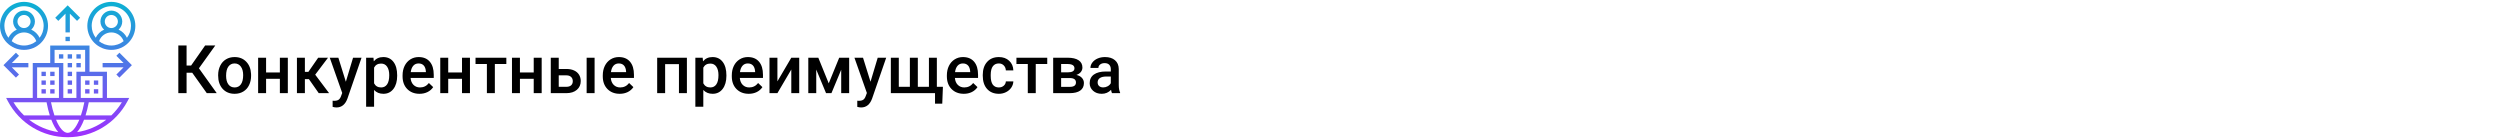 <?xml version="1.0" encoding="UTF-8"?> <svg xmlns="http://www.w3.org/2000/svg" width="1342" height="75" viewBox="0 0 1342 75" fill="none"> <rect width="1342" height="75" fill="white"></rect> <path d="M103.178 39.031H100.154V50H95.725V24.406H100.154V35.164H102.598L110.121 24.406H115.57L106.781 36.658L116.344 50H111L103.178 39.031ZM117.1 40.315C117.1 38.451 117.469 36.775 118.207 35.287C118.945 33.787 119.982 32.639 121.318 31.842C122.654 31.033 124.189 30.629 125.924 30.629C128.49 30.629 130.57 31.455 132.164 33.107C133.77 34.76 134.637 36.951 134.766 39.682L134.783 40.684C134.783 42.559 134.42 44.234 133.693 45.711C132.979 47.188 131.947 48.33 130.6 49.139C129.264 49.947 127.717 50.352 125.959 50.352C123.275 50.352 121.125 49.461 119.508 47.68C117.902 45.887 117.1 43.502 117.1 40.525V40.315ZM121.371 40.684C121.371 42.641 121.775 44.176 122.584 45.289C123.393 46.391 124.518 46.941 125.959 46.941C127.4 46.941 128.52 46.379 129.316 45.254C130.125 44.129 130.529 42.482 130.529 40.315C130.529 38.393 130.113 36.869 129.281 35.744C128.461 34.619 127.342 34.057 125.924 34.057C124.529 34.057 123.422 34.613 122.602 35.727C121.781 36.828 121.371 38.48 121.371 40.684ZM154.506 50H150.234V42.318H142.834V50H138.562V30.98H142.834V38.908H150.234V30.98H154.506V50ZM165.826 42.477H163.664V50H159.393V30.98H163.664V38.574H165.545L170.801 30.98H176.074L169.201 40.086L176.654 50H171.1L165.826 42.477ZM185.654 43.883L189.521 30.98H194.074L186.516 52.883C185.355 56.082 183.387 57.682 180.609 57.682C179.988 57.682 179.303 57.576 178.553 57.365V54.06L179.361 54.113C180.439 54.113 181.248 53.914 181.787 53.516C182.338 53.129 182.771 52.473 183.088 51.547L183.703 49.912L177.023 30.98H181.629L185.654 43.883ZM213.199 40.684C213.199 43.625 212.531 45.975 211.195 47.732C209.859 49.478 208.066 50.352 205.816 50.352C203.73 50.352 202.061 49.666 200.807 48.295V57.312H196.535V30.98H200.473L200.648 32.914C201.902 31.391 203.607 30.629 205.764 30.629C208.084 30.629 209.9 31.496 211.213 33.23C212.537 34.953 213.199 37.35 213.199 40.42V40.684ZM208.945 40.315C208.945 38.416 208.564 36.91 207.803 35.797C207.053 34.684 205.975 34.127 204.568 34.127C202.822 34.127 201.568 34.848 200.807 36.289V44.727C201.58 46.203 202.846 46.941 204.604 46.941C205.963 46.941 207.023 46.397 207.785 45.307C208.559 44.205 208.945 42.541 208.945 40.315ZM225.205 50.352C222.498 50.352 220.301 49.502 218.613 47.803C216.938 46.092 216.1 43.818 216.1 40.982V40.455C216.1 38.557 216.463 36.863 217.189 35.375C217.928 33.875 218.959 32.709 220.283 31.877C221.607 31.045 223.084 30.629 224.713 30.629C227.303 30.629 229.301 31.455 230.707 33.107C232.125 34.76 232.834 37.098 232.834 40.121V41.844H220.406C220.535 43.414 221.057 44.656 221.971 45.57C222.896 46.484 224.057 46.941 225.451 46.941C227.408 46.941 229.002 46.15 230.232 44.568L232.535 46.766C231.773 47.902 230.754 48.787 229.477 49.42C228.211 50.041 226.787 50.352 225.205 50.352ZM224.695 34.057C223.523 34.057 222.574 34.467 221.848 35.287C221.133 36.107 220.676 37.25 220.477 38.715H228.615V38.398C228.521 36.969 228.141 35.891 227.473 35.164C226.805 34.426 225.879 34.057 224.695 34.057ZM252.275 50H248.004V42.318H240.604V50H236.332V30.98H240.604V38.908H248.004V30.98H252.275V50ZM271.805 34.373H265.635V50H261.363V34.373H255.264V30.98H271.805V34.373ZM290.771 50H286.5V42.318H279.1V50H274.828V30.98H279.1V38.908H286.5V30.98H290.771V50ZM299.93 37.027H304.113C305.672 37.027 307.031 37.297 308.191 37.836C309.352 38.375 310.23 39.131 310.828 40.103C311.438 41.076 311.742 42.207 311.742 43.496C311.742 45.453 311.051 47.023 309.668 48.207C308.285 49.391 306.445 49.988 304.148 50H295.658V30.98H299.93V37.027ZM319.178 50H314.906V30.98H319.178V50ZM299.93 40.455V46.59H304.096C305.139 46.59 305.959 46.332 306.557 45.816C307.166 45.289 307.471 44.545 307.471 43.584C307.471 42.623 307.172 41.867 306.574 41.316C305.988 40.754 305.191 40.467 304.184 40.455H299.93ZM332.678 50.352C329.971 50.352 327.773 49.502 326.086 47.803C324.41 46.092 323.572 43.818 323.572 40.982V40.455C323.572 38.557 323.936 36.863 324.662 35.375C325.4 33.875 326.432 32.709 327.756 31.877C329.08 31.045 330.557 30.629 332.186 30.629C334.775 30.629 336.773 31.455 338.18 33.107C339.598 34.76 340.307 37.098 340.307 40.121V41.844H327.879C328.008 43.414 328.529 44.656 329.443 45.57C330.369 46.484 331.529 46.941 332.924 46.941C334.881 46.941 336.475 46.15 337.705 44.568L340.008 46.766C339.246 47.902 338.227 48.787 336.949 49.42C335.684 50.041 334.26 50.352 332.678 50.352ZM332.168 34.057C330.996 34.057 330.047 34.467 329.32 35.287C328.605 36.107 328.148 37.25 327.949 38.715H336.088V38.398C335.994 36.969 335.613 35.891 334.945 35.164C334.277 34.426 333.352 34.057 332.168 34.057ZM368.73 50H364.459V34.426H357.041V50H352.77V30.98H368.73V50ZM389.93 40.684C389.93 43.625 389.262 45.975 387.926 47.732C386.59 49.478 384.797 50.352 382.547 50.352C380.461 50.352 378.791 49.666 377.537 48.295V57.312H373.266V30.98H377.203L377.379 32.914C378.633 31.391 380.338 30.629 382.494 30.629C384.814 30.629 386.631 31.496 387.943 33.23C389.268 34.953 389.93 37.35 389.93 40.42V40.684ZM385.676 40.315C385.676 38.416 385.295 36.91 384.533 35.797C383.783 34.684 382.705 34.127 381.299 34.127C379.553 34.127 378.299 34.848 377.537 36.289V44.727C378.311 46.203 379.576 46.941 381.334 46.941C382.693 46.941 383.754 46.397 384.516 45.307C385.289 44.205 385.676 42.541 385.676 40.315ZM401.936 50.352C399.229 50.352 397.031 49.502 395.344 47.803C393.668 46.092 392.83 43.818 392.83 40.982V40.455C392.83 38.557 393.193 36.863 393.92 35.375C394.658 33.875 395.689 32.709 397.014 31.877C398.338 31.045 399.814 30.629 401.443 30.629C404.033 30.629 406.031 31.455 407.438 33.107C408.855 34.76 409.564 37.098 409.564 40.121V41.844H397.137C397.266 43.414 397.787 44.656 398.701 45.57C399.627 46.484 400.787 46.941 402.182 46.941C404.139 46.941 405.732 46.15 406.963 44.568L409.266 46.766C408.504 47.902 407.484 48.787 406.207 49.42C404.941 50.041 403.518 50.352 401.936 50.352ZM401.426 34.057C400.254 34.057 399.305 34.467 398.578 35.287C397.863 36.107 397.406 37.25 397.207 38.715H405.346V38.398C405.252 36.969 404.871 35.891 404.203 35.164C403.535 34.426 402.609 34.057 401.426 34.057ZM424.77 30.98H429.023V50H424.77V37.309L417.316 50H413.062V30.98H417.316V43.672L424.77 30.98ZM444.861 44.744L450.486 30.98H455.83V50H451.559V37.414L446.32 50H443.42L438.164 37.344V50H433.893V30.98H439.271L444.861 44.744ZM467.291 43.883L471.158 30.98H475.711L468.152 52.883C466.992 56.082 465.023 57.682 462.246 57.682C461.625 57.682 460.939 57.576 460.189 57.365V54.06L460.998 54.113C462.076 54.113 462.885 53.914 463.424 53.516C463.975 53.129 464.408 52.473 464.725 51.547L465.34 49.912L458.66 30.98H463.266L467.291 43.883ZM482.479 30.98V46.59H488.42V30.98H492.691V46.59H498.65V30.98H502.904V46.59H506.156L505.805 55.643H501.92V50H478.207V30.98H482.479ZM517.389 50.352C514.682 50.352 512.484 49.502 510.797 47.803C509.121 46.092 508.283 43.818 508.283 40.982V40.455C508.283 38.557 508.646 36.863 509.373 35.375C510.111 33.875 511.143 32.709 512.467 31.877C513.791 31.045 515.268 30.629 516.896 30.629C519.486 30.629 521.484 31.455 522.891 33.107C524.309 34.76 525.018 37.098 525.018 40.121V41.844H512.59C512.719 43.414 513.24 44.656 514.154 45.57C515.08 46.484 516.24 46.941 517.635 46.941C519.592 46.941 521.186 46.15 522.416 44.568L524.719 46.766C523.957 47.902 522.938 48.787 521.66 49.42C520.395 50.041 518.971 50.352 517.389 50.352ZM516.879 34.057C515.707 34.057 514.758 34.467 514.031 35.287C513.316 36.107 512.859 37.25 512.66 38.715H520.799V38.398C520.705 36.969 520.324 35.891 519.656 35.164C518.988 34.426 518.062 34.057 516.879 34.057ZM536.162 46.941C537.229 46.941 538.113 46.631 538.816 46.01C539.52 45.389 539.895 44.621 539.941 43.707H543.967C543.92 44.891 543.551 45.998 542.859 47.029C542.168 48.049 541.23 48.857 540.047 49.455C538.863 50.053 537.586 50.352 536.215 50.352C533.555 50.352 531.445 49.49 529.887 47.768C528.328 46.045 527.549 43.666 527.549 40.631V40.191C527.549 37.297 528.322 34.982 529.869 33.248C531.416 31.502 533.525 30.629 536.197 30.629C538.459 30.629 540.299 31.291 541.717 32.615C543.146 33.928 543.896 35.656 543.967 37.801H539.941C539.895 36.711 539.52 35.815 538.816 35.111C538.125 34.408 537.24 34.057 536.162 34.057C534.779 34.057 533.713 34.56 532.963 35.568C532.213 36.565 531.832 38.082 531.82 40.121V40.807C531.82 42.869 532.189 44.41 532.928 45.43C533.678 46.438 534.756 46.941 536.162 46.941ZM562.16 34.373H555.99V50H551.719V34.373H545.619V30.98H562.16V34.373ZM565.342 50V30.98H573.059C575.66 30.98 577.641 31.438 579 32.352C580.359 33.254 581.039 34.555 581.039 36.254C581.039 37.133 580.764 37.924 580.213 38.627C579.674 39.318 578.871 39.852 577.805 40.227C579.047 40.484 580.031 41.006 580.758 41.791C581.484 42.576 581.848 43.502 581.848 44.568C581.848 46.338 581.191 47.685 579.879 48.611C578.578 49.537 576.703 50 574.254 50H565.342ZM569.613 41.897V46.625H574.289C576.48 46.625 577.576 45.84 577.576 44.27C577.576 42.688 576.463 41.897 574.236 41.897H569.613ZM569.613 38.838H573.129C575.555 38.838 576.768 38.123 576.768 36.693C576.768 35.193 575.619 34.42 573.322 34.373H569.613V38.838ZM596.912 50C596.725 49.637 596.561 49.045 596.42 48.225C595.061 49.643 593.396 50.352 591.428 50.352C589.518 50.352 587.959 49.807 586.752 48.717C585.545 47.627 584.941 46.279 584.941 44.674C584.941 42.647 585.691 41.094 587.191 40.016C588.703 38.926 590.859 38.381 593.66 38.381H596.279V37.133C596.279 36.148 596.004 35.363 595.453 34.777C594.902 34.18 594.064 33.881 592.939 33.881C591.967 33.881 591.17 34.127 590.549 34.619C589.928 35.1 589.617 35.715 589.617 36.465H585.346C585.346 35.422 585.691 34.449 586.383 33.547C587.074 32.633 588.012 31.918 589.195 31.402C590.391 30.887 591.721 30.629 593.186 30.629C595.412 30.629 597.188 31.191 598.512 32.316C599.836 33.43 600.516 35 600.551 37.027V45.605C600.551 47.316 600.791 48.682 601.271 49.701V50H596.912ZM592.219 46.924C593.062 46.924 593.854 46.719 594.592 46.309C595.342 45.898 595.904 45.348 596.279 44.656V41.07H593.977C592.395 41.07 591.205 41.346 590.408 41.897C589.611 42.447 589.213 43.227 589.213 44.234C589.213 45.055 589.482 45.711 590.021 46.203C590.572 46.684 591.305 46.924 592.219 46.924Z" fill="black"></path> <path d="M26.953 33.812H17.578V52.562H3.289L4.199 54.283C10.519 66.232 22.829 73.656 36.328 73.656C49.827 73.656 62.138 66.232 68.457 54.283L69.367 52.562H57.422V38.5H48.047V24.438H26.953V33.812ZM19.922 36.156H31.641V52.562H19.922V36.156ZM36.328 71.312C34.132 71.312 31.915 68.691 30.088 64.281H42.568C40.741 68.691 38.524 71.312 36.328 71.312ZM45.105 64.281H57.021C52.496 67.759 47.132 70.063 41.385 70.922C42.764 69.341 44.019 67.106 45.105 64.281ZM31.273 70.922C25.526 70.062 20.161 67.758 15.636 64.281H27.551C28.637 67.106 29.892 69.341 31.273 70.922ZM29.211 61.938C28.511 59.862 27.891 57.501 27.38 54.906H33.984H41.016H45.275C44.764 57.501 44.146 59.862 43.444 61.938H29.211ZM7.245 54.906H17.578H24.995C25.484 57.486 26.065 59.841 26.73 61.938H12.894C10.736 59.879 8.828 57.527 7.245 54.906ZM65.412 54.906C63.828 57.527 61.919 59.879 59.761 61.938H45.925C46.59 59.841 47.172 57.486 47.66 54.906H57.422H65.412ZM55.078 52.562H43.359V40.844H55.078V52.562ZM45.703 26.781V38.5H41.016V52.562H33.984V33.812H29.297V26.781H45.703ZM12.891 1C5.783 1 0 6.783 0 13.891C0 20.998 5.783 26.781 12.891 26.781C19.998 26.781 25.781 20.998 25.781 13.891C25.781 6.783 19.998 1 12.891 1ZM6.291 22.104C7.271 19.314 9.882 17.406 12.891 17.406C15.899 17.406 18.51 19.314 19.491 22.104C17.681 23.561 15.388 24.438 12.891 24.438C10.393 24.438 8.1 23.561 6.291 22.104ZM9.375 11.547C9.375 9.609 10.952 8.031 12.891 8.031C14.829 8.031 16.406 9.609 16.406 11.547C16.406 13.485 14.829 15.062 12.891 15.062C10.952 15.062 9.375 13.485 9.375 11.547ZM21.273 20.266C20.31 18.319 18.714 16.785 16.772 15.903C17.975 14.829 18.75 13.284 18.75 11.547C18.75 8.316 16.122 5.688 12.891 5.688C9.66 5.688 7.031 8.316 7.031 11.547C7.031 13.284 7.806 14.829 9.009 15.903C7.068 16.785 5.471 18.319 4.508 20.266C3.157 18.493 2.344 16.287 2.344 13.891C2.344 8.075 7.076 3.344 12.891 3.344C18.706 3.344 23.438 8.075 23.438 13.891C23.438 16.287 22.624 18.493 21.273 20.266ZM59.766 1C52.658 1 46.875 6.783 46.875 13.891C46.875 20.998 52.658 26.781 59.766 26.781C66.873 26.781 72.656 20.998 72.656 13.891C72.656 6.783 66.873 1 59.766 1ZM53.166 22.104C54.147 19.314 56.757 17.406 59.766 17.406C62.774 17.406 65.385 19.314 66.366 22.104C64.556 23.561 62.263 24.438 59.766 24.438C57.268 24.438 54.975 23.561 53.166 22.104ZM56.25 11.547C56.25 9.609 57.827 8.031 59.766 8.031C61.704 8.031 63.281 9.609 63.281 11.547C63.281 13.485 61.704 15.062 59.766 15.062C57.827 15.062 56.25 13.485 56.25 11.547ZM68.148 20.266C67.185 18.319 65.589 16.785 63.647 15.903C64.85 14.829 65.625 13.284 65.625 11.547C65.625 8.316 62.996 5.688 59.766 5.688C56.535 5.688 53.906 8.316 53.906 11.547C53.906 13.284 54.681 14.829 55.884 15.903C53.943 16.785 52.346 18.319 51.383 20.266C50.032 18.493 49.219 16.287 49.219 13.891C49.219 8.075 53.951 3.344 59.766 3.344C65.581 3.344 70.312 8.075 70.312 13.891C70.312 16.287 69.499 18.493 68.148 20.266ZM37.5 17.406H35.156V7.345L31.297 11.204L29.64 9.546L36.328 2.859L43.016 9.546L41.359 11.204L37.5 7.345V17.406ZM35.156 19.75H37.5V22.094H35.156V19.75ZM55.078 33.812H66.312L62.453 29.953L64.11 28.297L70.798 34.984L64.11 41.672L62.453 40.015L66.312 36.156H55.078V33.812ZM10.204 29.953L6.345 33.812H15.234V36.156H6.345L10.204 40.015L8.546 41.672L1.859 34.984L8.546 28.297L10.204 29.953ZM38.672 45.531H36.328V43.188H38.672V45.531ZM38.672 50.219H36.328V47.875H38.672V50.219ZM38.672 36.156H36.328V33.812H38.672V36.156ZM38.672 31.469H36.328V29.125H38.672V31.469ZM38.672 40.844H36.328V38.5H38.672V40.844ZM43.359 36.156H41.016V33.812H43.359V36.156ZM43.359 31.469H41.016V29.125H43.359V31.469ZM33.984 31.469H31.641V29.125H33.984V31.469ZM22.266 38.5H24.609V40.844H22.266V38.5ZM26.953 38.5H29.297V40.844H26.953V38.5ZM26.953 43.188H29.297V45.531H26.953V43.188ZM22.266 43.188H24.609V45.531H22.266V43.188ZM26.953 47.875H29.297V50.219H26.953V47.875ZM22.266 47.875H24.609V50.219H22.266V47.875ZM52.734 45.531H50.391V43.188H52.734V45.531ZM48.047 45.531H45.703V43.188H48.047V45.531ZM48.047 50.219H45.703V47.875H48.047V50.219ZM52.734 50.219H50.391V47.875H52.734V50.219Z" fill="url(#paint0_linear)"></path> <defs> <linearGradient id="paint0_linear" x1="36.328" y1="73.656" x2="36.328" y2="1" gradientUnits="userSpaceOnUse"> <stop stop-color="#9F2FFF"></stop> <stop offset="1" stop-color="#0BB1D3"></stop> </linearGradient> </defs> </svg> 